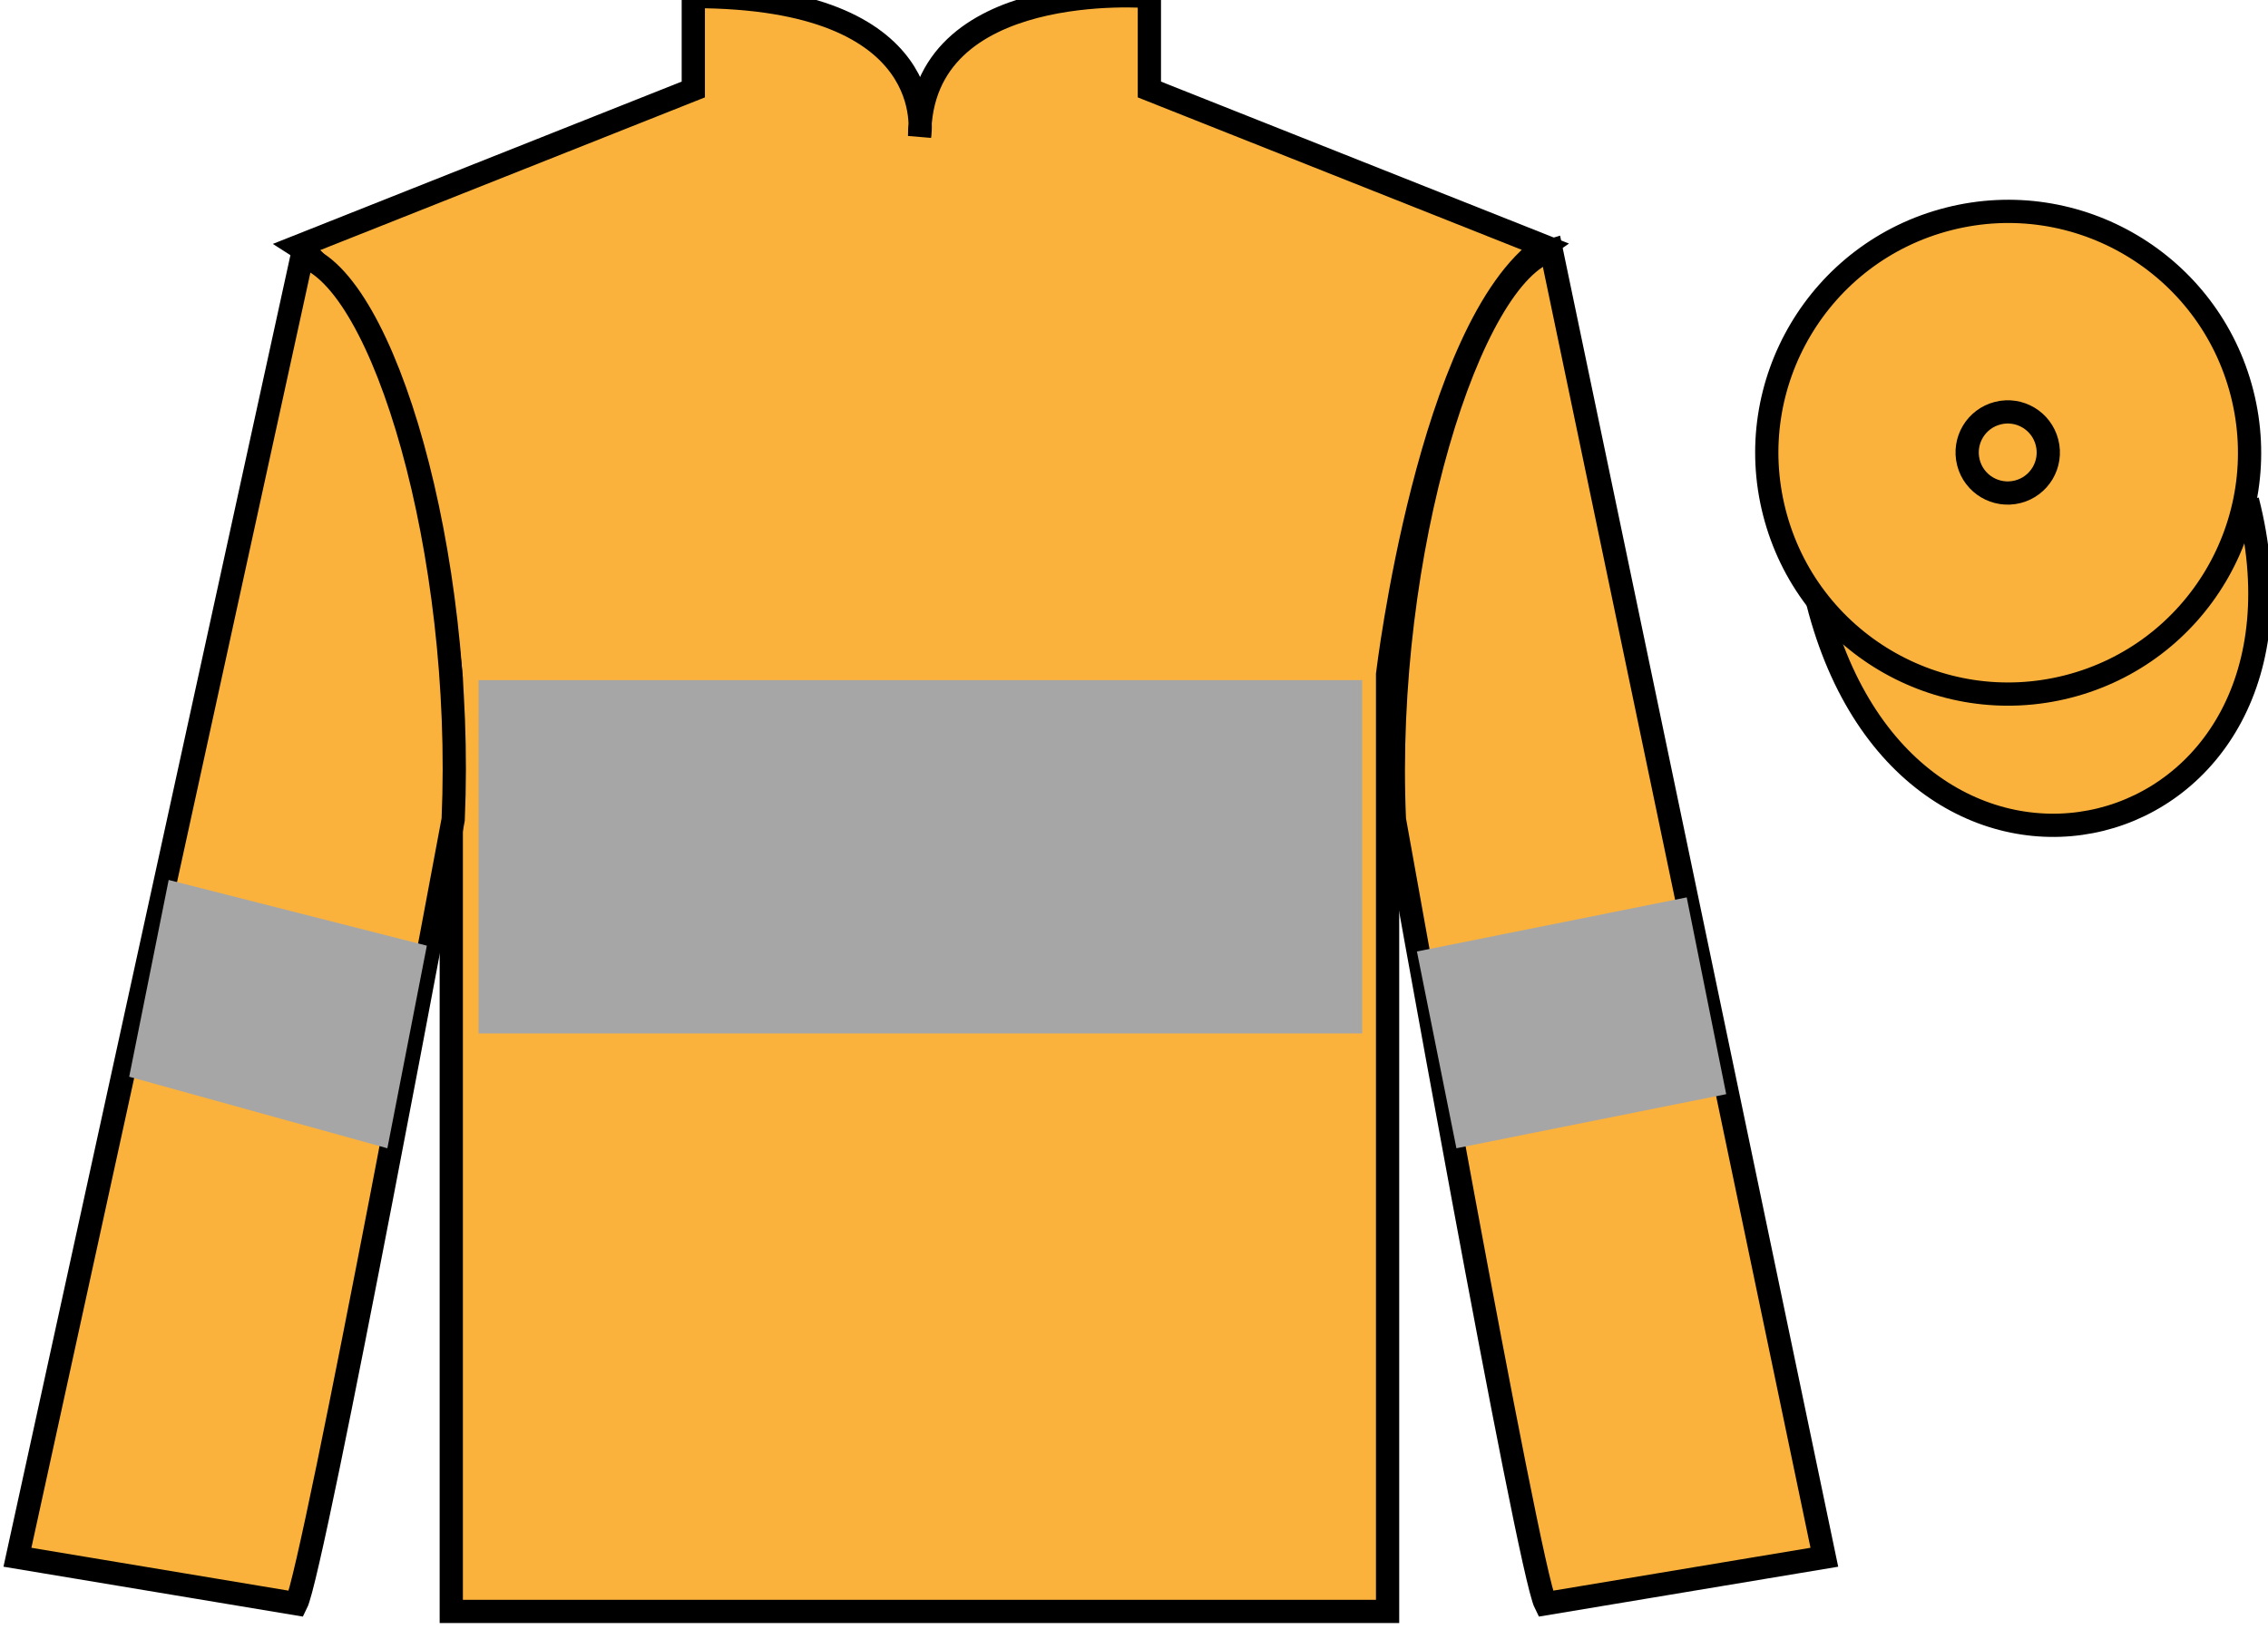 <?xml version="1.0" encoding="UTF-8"?>
<svg xmlns="http://www.w3.org/2000/svg" xmlns:xlink="http://www.w3.org/1999/xlink" width="97.59pt" height="70.52pt" viewBox="0 0 97.59 70.52" version="1.1">
<g id="surface0">
<path style=" stroke:none;fill-rule:nonzero;fill:rgb(97.855%,69.792%,23.972%);fill-opacity:1;" d="M 12.832 10.602 C 12.832 10.602 17.918 13.852 19.418 29.188 C 19.418 29.188 19.418 44.188 19.418 69.352 L 59.707 69.352 L 59.707 29.02 C 59.707 29.02 61.5 14.02 66.457 10.602 L 49.457 3.852 L 49.457 -0.148 C 49.457 -0.148 39.57 -0.98 39.57 5.852 C 39.57 5.852 40.582 -0.148 29.832 -0.148 L 29.832 3.852 L 12.832 10.602 "/>
<path style="fill:none;stroke-width:10;stroke-linecap:butt;stroke-linejoin:miter;stroke:rgb(0%,0%,0%);stroke-opacity:1;stroke-miterlimit:4;" d="M 128.32 599.184 C 128.32 599.184 179.18 566.684 194.18 413.325 C 194.18 413.325 194.18 263.325 194.18 11.684 L 597.07 11.684 L 597.07 415.005 C 597.07 415.005 615 565.005 664.57 599.184 L 494.57 666.684 L 494.57 706.684 C 494.57 706.684 395.703 715.005 395.703 646.684 C 395.703 646.684 405.82 706.684 298.32 706.684 L 298.32 666.684 L 128.32 599.184 Z M 128.32 599.184 " transform="matrix(0.1,0,0,-0.1,0,70.52)"/>
<path style=" stroke:none;fill-rule:nonzero;fill:rgb(97.855%,69.792%,23.972%);fill-opacity:1;" d="M 12.75 69.02 C 13.5 67.52 19.5 35.27 19.5 35.27 C 20 23.77 16.5 12.02 13 11.02 L 0.75 67.02 L 12.75 69.02 "/>
<path style="fill:none;stroke-width:10;stroke-linecap:butt;stroke-linejoin:miter;stroke:rgb(0%,0%,0%);stroke-opacity:1;stroke-miterlimit:4;" d="M 127.5 15.005 C 135 30.005 195 352.505 195 352.505 C 200 467.505 165 585.005 130 595.005 L 7.5 35.005 L 127.5 15.005 Z M 127.5 15.005 " transform="matrix(0.1,0,0,-0.1,0,70.52)"/>
<path style=" stroke:none;fill-rule:nonzero;fill:rgb(97.855%,69.792%,23.972%);fill-opacity:1;" d="M 78.5 67.02 L 66.75 10.77 C 63.25 11.77 59.5 23.77 60 35.27 C 60 35.27 65.75 67.52 66.5 69.02 L 78.5 67.02 "/>
<path style="fill:none;stroke-width:10;stroke-linecap:butt;stroke-linejoin:miter;stroke:rgb(0%,0%,0%);stroke-opacity:1;stroke-miterlimit:4;" d="M 785 35.005 L 667.5 597.505 C 632.5 587.505 595 467.505 600 352.505 C 600 352.505 657.5 30.005 665 15.005 L 785 35.005 Z M 785 35.005 " transform="matrix(0.1,0,0,-0.1,0,70.52)"/>
<path style="fill-rule:nonzero;fill:rgb(97.855%,69.792%,23.972%);fill-opacity:1;stroke-width:10;stroke-linecap:butt;stroke-linejoin:miter;stroke:rgb(0%,0%,0%);stroke-opacity:1;stroke-miterlimit:4;" d="M 782.188 445.903 C 821.875 290.278 1005.82 337.856 967.07 489.848 " transform="matrix(0.1,0,0,-0.1,0,70.52)"/>
<path style=" stroke:none;fill-rule:nonzero;fill:rgb(65.493%,64.865%,65.02%);fill-opacity:1;" d="M 16.668 49.418 L 18.367 40.699 L 7.258 37.871 L 5.559 46.34 L 16.668 49.418 "/>
<path style=" stroke:none;fill-rule:nonzero;fill:rgb(65.493%,64.865%,65.02%);fill-opacity:1;" d="M 62.668 49.418 L 60.969 40.949 L 72.578 38.621 L 74.277 47.09 L 62.668 49.418 "/>
<path style=" stroke:none;fill-rule:nonzero;fill:rgb(65.493%,64.865%,65.02%);fill-opacity:1;" d="M 20.59 44.477 L 58.613 44.477 L 58.613 29.27 L 20.59 29.27 L 20.59 44.477 Z M 20.59 44.477 "/>
<path style=" stroke:none;fill-rule:nonzero;fill:rgb(97.855%,69.792%,23.972%);fill-opacity:1;" d="M 88.977 29.547 C 94.535 28.129 97.891 22.473 96.473 16.918 C 95.055 11.359 89.398 8.004 83.844 9.422 C 78.285 10.84 74.93 16.496 76.348 22.051 C 77.766 27.609 83.418 30.965 88.977 29.547 "/>
<path style="fill:none;stroke-width:10;stroke-linecap:butt;stroke-linejoin:miter;stroke:rgb(0%,0%,0%);stroke-opacity:1;stroke-miterlimit:4;" d="M 889.766 409.731 C 945.352 423.911 978.906 480.473 964.727 536.02 C 950.547 591.606 893.984 625.161 838.438 610.981 C 782.852 596.802 749.297 540.239 763.477 484.692 C 777.656 429.106 834.18 395.552 889.766 409.731 Z M 889.766 409.731 " transform="matrix(0.1,0,0,-0.1,0,70.52)"/>
<path style=" stroke:none;fill-rule:nonzero;fill:rgb(97.855%,69.792%,23.972%);fill-opacity:1;" d="M 86.824 21.164 C 87.758 20.926 88.32 19.977 88.082 19.043 C 87.844 18.105 86.895 17.543 85.961 17.781 C 85.023 18.02 84.461 18.969 84.699 19.906 C 84.938 20.84 85.887 21.402 86.824 21.164 "/>
<path style="fill:none;stroke-width:10;stroke-linecap:butt;stroke-linejoin:miter;stroke:rgb(0%,0%,0%);stroke-opacity:1;stroke-miterlimit:4;" d="M 868.242 493.559 C 877.578 495.942 883.203 505.434 880.82 514.77 C 878.438 524.145 868.945 529.77 859.609 527.388 C 850.234 525.005 844.609 515.513 846.992 506.137 C 849.375 496.802 858.867 491.177 868.242 493.559 Z M 868.242 493.559 " transform="matrix(0.1,0,0,-0.1,0,70.52)"/>
</g>
</svg>
